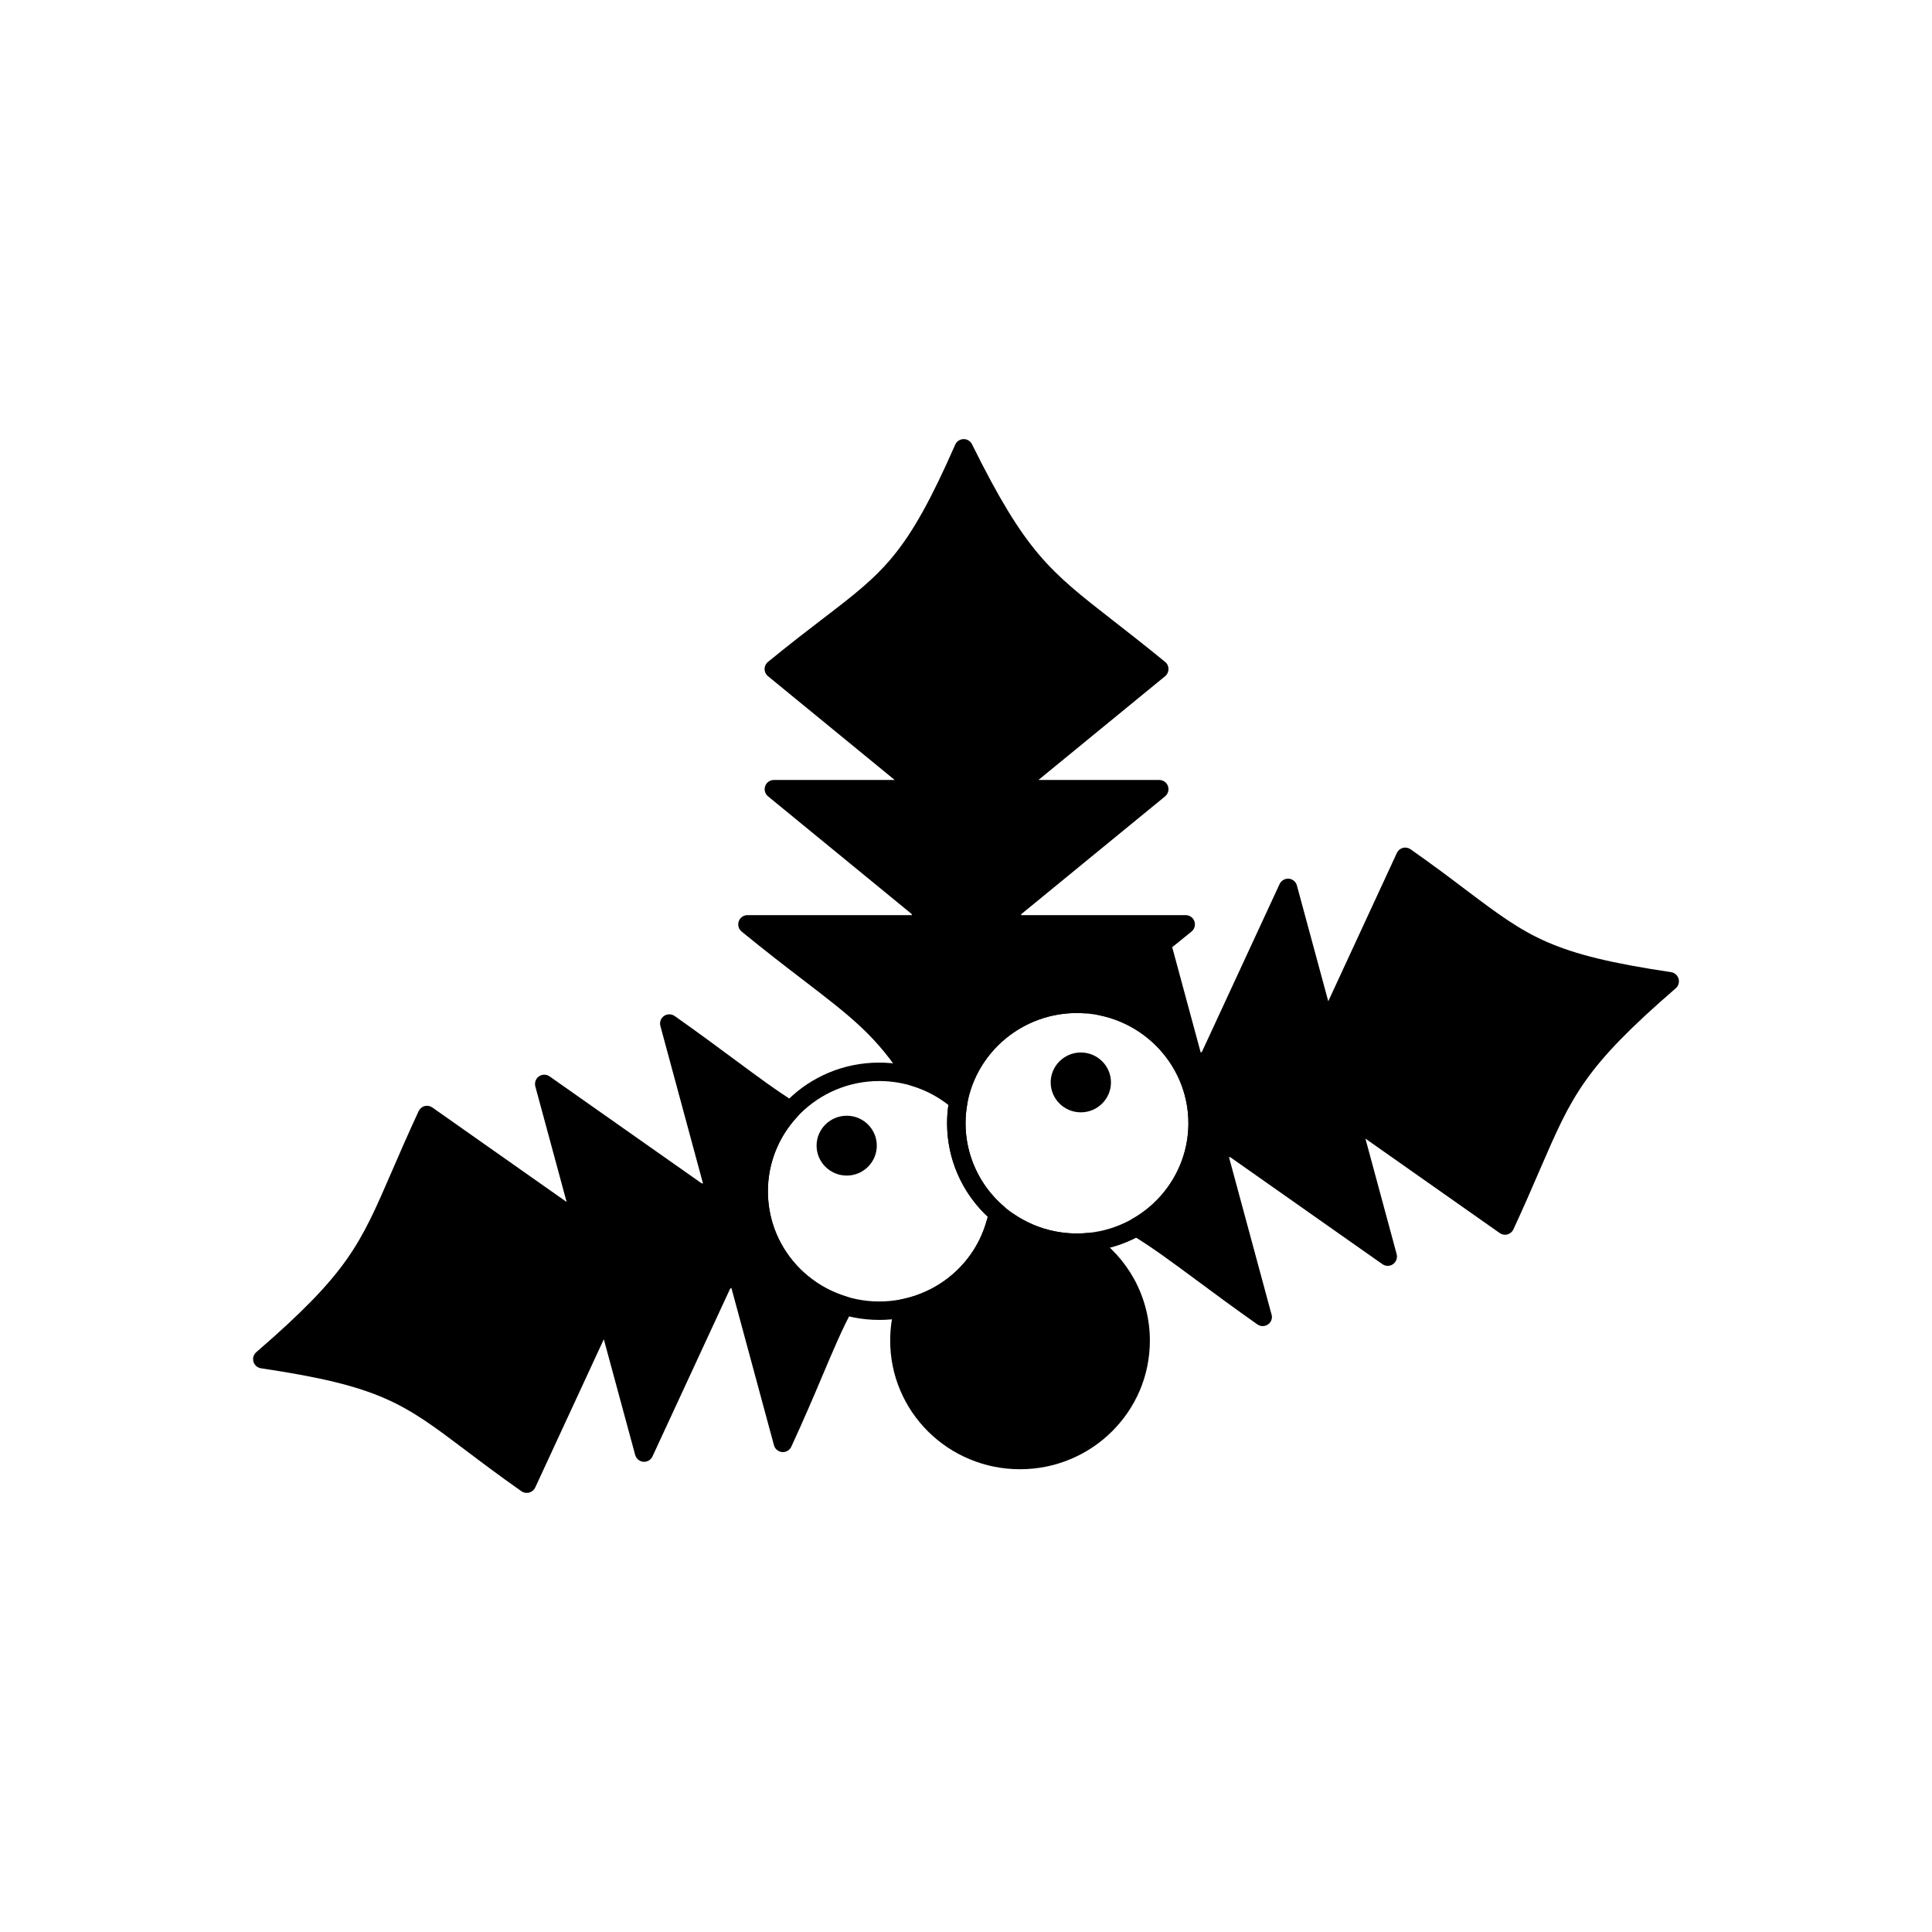 <?xml version="1.0" encoding="UTF-8"?>
<!-- Uploaded to: SVG Repo, www.svgrepo.com, Generator: SVG Repo Mixer Tools -->
<svg fill="#000000" width="800px" height="800px" version="1.1" viewBox="144 144 512 512" xmlns="http://www.w3.org/2000/svg">
 <g fill-rule="evenodd">
  <path d="m397.98 438.25c-0.566 0-1.125-0.207-1.594-0.594-3.227-2.785-6.961-4.812-11.066-6.004-0.566-0.176-1.062-0.539-1.379-1.047-7.539-11.918-14.422-17.18-26.875-26.73-4.734-3.629-10.098-7.734-16.543-13.016-0.789-0.652-1.094-1.742-0.742-2.719 0.344-0.969 1.27-1.621 2.305-1.621l43.613 0.004-0.156-0.352-38-31.129c-0.801-0.652-1.105-1.75-0.754-2.719 0.332-0.98 1.27-1.621 2.297-1.621l32.016-0.004-33.574-27.504c-0.578-0.457-0.91-1.164-0.91-1.895s0.332-1.426 0.91-1.887c5.672-4.652 10.395-8.27 14.535-11.449 16.242-12.426 22.312-17.078 35.078-46.129 0.379-0.867 1.242-1.438 2.199-1.469 0.949-0.02 1.828 0.512 2.25 1.367 14.203 28.668 20.531 33.594 37.453 46.773 3.949 3.078 8.43 6.57 13.727 10.91 0.578 0.457 0.891 1.152 0.891 1.887s-0.312 1.426-0.891 1.895l-33.574 27.504h32.023c1.027 0 1.949 0.645 2.297 1.621 0.352 0.977 0.047 2.062-0.754 2.719l-38.055 31.168-0.156 0.312 43.684-0.004c1.016 0 1.949 0.652 2.289 1.621 0.352 0.98 0.047 2.062-0.742 2.719-6.012 4.93-11.113 8.898-15.613 12.398-4.137 3.227-7.723 6.012-10.941 8.719-0.48 0.398-1.086 0.605-1.723 0.566-0.879-0.047-1.543-0.09-2.168-0.09-14.188 0-26.375 10.012-29.008 23.797-0.156 0.859-0.762 1.574-1.594 1.859-0.207 0.082-0.48 0.129-0.766 0.129z"/>
  <path d="m439.4 409.04c6.473 1.949 12.289 5.777 16.621 11 0.176 0.215 0.352 0.43 0.527 0.652l-6.043-22.32c-2.227 1.75-4.301 3.375-6.207 4.859-1.262 0.969-2.441 1.887-3.578 2.785-0.426 0.945-0.852 1.973-1.324 3.019z"/>
  <path d="m478.64 495.43c-0.098 0-0.184 0-0.273-0.012-0.176-0.02-0.332-0.059-0.488-0.105-0.227-0.078-0.449-0.184-0.645-0.32-6.328-4.461-11.52-8.293-16.082-11.684-6.629-4.906-11.852-8.781-17.207-12.016-0.73-0.449-1.195-1.262-1.176-2.133 0.012-0.867 0.488-1.672 1.242-2.102 9.207-5.191 14.93-14.922 14.93-25.391 0-13.746-9.875-25.77-23.453-28.578-0.723-0.156-1.348-0.625-1.691-1.289-0.332-0.664-0.352-1.449-0.047-2.121 0.98-2.113 1.906-4.301 2.699-6.16 0.156-0.379 0.41-0.723 0.73-0.98 1.312-1.027 2.648-2.062 4.074-3.18 2.707-2.113 5.785-4.496 9.094-7.137 0.648-0.516 1.516-0.664 2.297-0.41 0.785 0.262 1.391 0.891 1.594 1.691l7.969 29.445 0.352-0.273 20.551-44.398c0.441-0.926 1.418-1.496 2.434-1.418 1.027 0.09 1.887 0.812 2.152 1.809l8.309 30.68 18.184-39.312c0.305-0.664 0.891-1.152 1.574-1.336 0.707-0.195 1.457-0.047 2.055 0.363 5.992 4.211 10.734 7.781 14.91 10.949 16.348 12.297 22.449 16.906 54.125 21.617 0.949 0.148 1.711 0.812 1.984 1.742 0.262 0.922-0.031 1.906-0.742 2.531-24.297 21.023-27.48 28.363-35.957 47.957-1.973 4.574-4.211 9.766-7.07 15.938-0.305 0.664-0.891 1.152-1.594 1.336-0.684 0.195-1.438 0.059-2.031-0.363l-35.59-25.027 8.281 30.629c0.254 0.996-0.125 2.055-0.969 2.648-0.852 0.594-1.965 0.594-2.805 0l-40.262-28.312-0.41-0.078 11.262 41.641c0.078 0.238 0.125 0.48 0.125 0.73 0.023 1.332-1.082 2.426-2.43 2.426z"/>
  <path d="m283.59 539.63c-0.5 0-1.008-0.156-1.418-0.449-6.012-4.223-10.766-7.812-14.945-10.973-16.328-12.297-22.43-16.895-54.062-21.598-0.957-0.148-1.73-0.82-1.996-1.742-0.273-0.918 0.031-1.906 0.754-2.531 24.297-21.023 27.461-28.352 35.938-47.945 1.973-4.586 4.234-9.766 7.086-15.938 0.305-0.652 0.891-1.152 1.594-1.336 0.684-0.184 1.426-0.047 2.031 0.375l35.59 25.039-8.301-30.641c-0.254-0.996 0.125-2.055 0.969-2.648 0.852-0.586 1.965-0.586 2.805 0l40.27 28.324 0.398 0.078-11.293-41.75c-0.273-0.996 0.105-2.055 0.949-2.648 0.859-0.594 1.973-0.586 2.828 0 6.316 4.461 11.477 8.281 16.035 11.66 6.18 4.574 11.055 8.191 15.996 11.262 0.617 0.391 1.027 1.035 1.117 1.758 0.117 0.723-0.137 1.457-0.625 1.996-5.027 5.406-7.801 12.426-7.801 19.77 0 12.957 8.418 24.195 20.953 27.949 0.695 0.215 1.27 0.723 1.555 1.406 0.273 0.684 0.242 1.449-0.105 2.102-2.66 4.918-4.953 10.305-7.828 17.109-2.297 5.453-4.93 11.637-8.387 19.145-0.43 0.926-1.406 1.496-2.418 1.406-1.027-0.09-1.906-0.812-2.168-1.801l-11.293-41.727-0.352 0.285-20.551 44.398c-0.43 0.938-1.398 1.496-2.418 1.418-1.027-0.09-1.887-0.812-2.168-1.801l-8.312-30.668-18.184 39.301c-0.305 0.652-0.891 1.145-1.594 1.332-0.215 0.039-0.43 0.078-0.645 0.078z"/>
  <path d="m377.02 493.79c-4.652 0-9.16-0.898-13.402-2.68-4.086-1.711-7.769-4.164-10.918-7.293-3.16-3.137-5.641-6.785-7.383-10.84-1.809-4.207-2.707-8.684-2.707-13.289s0.91-9.07 2.707-13.277c1.742-4.07 4.223-7.715 7.383-10.84 3.148-3.129 6.832-5.582 10.918-7.301 4.254-1.781 8.762-2.668 13.402-2.668 8.293 0 16.309 2.965 22.586 8.352 0.652 0.566 0.969 1.449 0.789 2.305-0.332 1.801-0.512 3.617-0.512 5.418 0 8.457 3.695 16.484 10.148 22.027 0.652 0.578 0.98 1.449 0.801 2.316-3.039 16.09-17.262 27.773-33.816 27.773zm0-63.305c-16.277 0-29.535 13.109-29.535 29.215s13.246 29.203 29.535 29.203c13.727 0 25.613-9.367 28.723-22.465-6.856-6.422-10.754-15.367-10.754-24.766 0-1.621 0.105-3.254 0.352-4.879-5.199-4.078-11.664-6.309-18.32-6.309z"/>
  <path d="m414.31 533.36c-4.644 0-9.152-0.898-13.375-2.668-4.117-1.723-7.793-4.176-10.949-7.301-3.16-3.129-5.641-6.777-7.371-10.84-1.801-4.207-2.707-8.684-2.707-13.277 0-3.168 0.43-6.266 1.27-9.238 0.242-0.879 0.969-1.555 1.867-1.73 10.836-2.227 19.418-10.148 22.398-20.688 0.238-0.879 0.98-1.543 1.867-1.73 1.195-0.242 2.453-0.441 3.734-0.566 0.586-0.059 1.152 0.098 1.633 0.41 4.918 3.363 10.699 5.152 16.719 5.152 0.898 0 1.816-0.047 2.828-0.137 0.566-0.047 1.133 0.098 1.605 0.422 4.496 3.07 8.242 7.215 10.824 11.977 2.668 4.93 4.074 10.5 4.074 16.121 0 4.598-0.91 9.07-2.691 13.277-1.75 4.066-4.242 7.715-7.391 10.84-3.16 3.129-6.832 5.582-10.949 7.301-4.223 1.773-8.73 2.676-13.383 2.676z"/>
  <path d="m429.39 475.78c-18.957 0-34.406-15.301-34.406-34.102 0-4.586 0.91-9.055 2.707-13.258 1.742-4.066 4.223-7.715 7.391-10.852 3.16-3.129 6.844-5.582 10.93-7.312 4.254-1.781 8.75-2.68 13.367-2.68 4.652 0 9.141 0.898 13.383 2.68 4.098 1.723 7.769 4.176 10.949 7.312 3.148 3.137 5.641 6.785 7.391 10.852 1.801 4.207 2.707 8.672 2.707 13.258 0 4.606-0.918 9.062-2.707 13.266-1.75 4.059-4.242 7.703-7.391 10.836-3.18 3.129-6.856 5.59-10.949 7.312-4.231 1.781-8.719 2.691-13.371 2.691zm0-63.312c-16.258 0-29.516 13.109-29.516 29.215 0 16.105 13.246 29.203 29.516 29.203 16.301 0 29.547-13.098 29.547-29.203 0.008-16.113-13.246-29.215-29.547-29.215z"/>
  <path d="m430.43 438.78c-4.402 0-7.988-3.547-7.988-7.93 0-4.371 3.59-7.93 7.988-7.93 4.402 0 7.988 3.559 7.988 7.93 0 4.379-3.59 7.93-7.988 7.93z"/>
  <path d="m368.39 455.54c-4.402 0-7.988-3.559-7.988-7.93 0-4.379 3.586-7.93 7.988-7.93 4.402 0 7.969 3.547 7.969 7.93 0 4.371-3.566 7.93-7.969 7.93z"/>
 </g>
</svg>